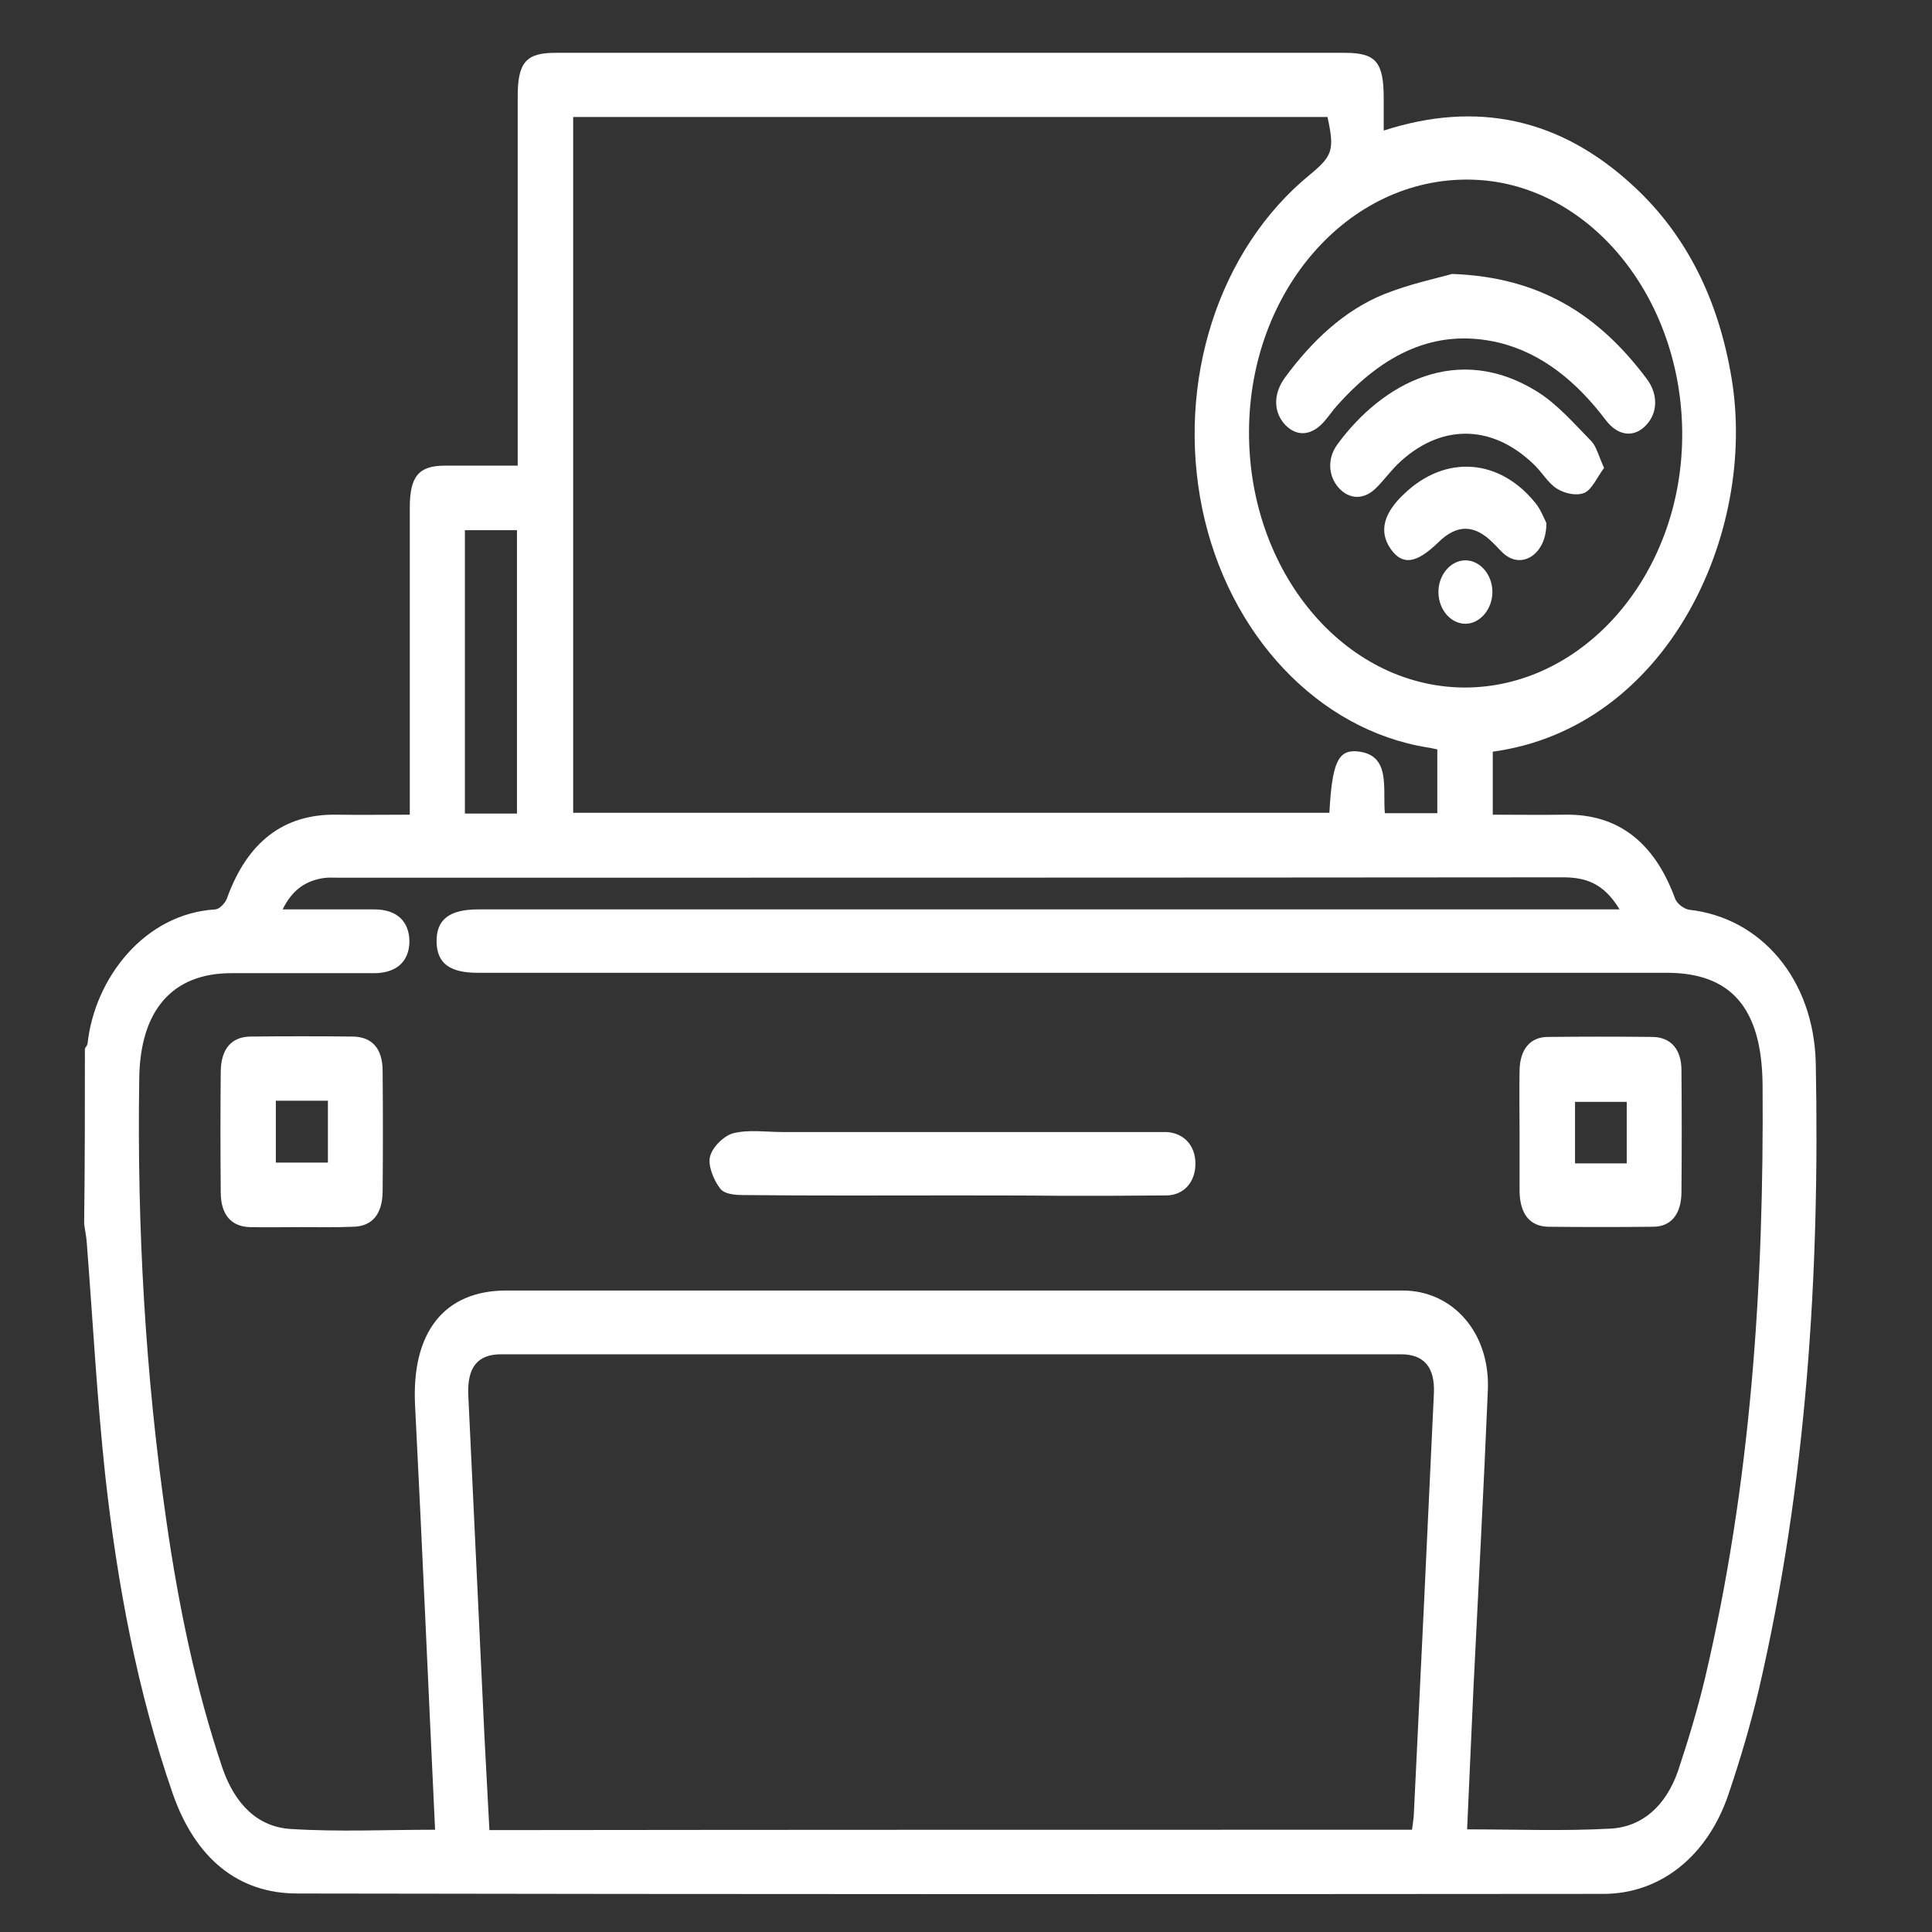 <?xml version="1.0" encoding="UTF-8"?> <svg xmlns="http://www.w3.org/2000/svg" xmlns:xlink="http://www.w3.org/1999/xlink" version="1.1" id="Capa_1" x="0px" y="0px" viewBox="0 0 512 512" style="enable-background:new 0 0 512 512;" xml:space="preserve"><rect x="0" y="0" width="512" height="512" fill="#333333" stroke="none"/> <style type="text/css"> .st0{fill:#FFFFFF;} </style> <g> <path class="st0" d="M22.5,277.9c0.2-0.4,0.6-0.8,0.7-1.3c1.9-17.5,15.2-34.5,33.9-35.6c1.1-0.1,2.5-1.6,3-2.8 c5.4-15.1,15.1-22.5,29-22.3c6.3,0.1,12.5,0,19.5,0c0-2.1,0-3.9,0-5.7c0-25.2,0-50.5,0-75.7c0-8.3,2.4-11.1,9.3-11.1 c6.3,0,12.5,0,19.3,0c0-2.2,0-4,0-5.9c0-30.7,0-61.3,0-92c0-8.9,2.2-11.5,9.9-11.5c69.8,0,139.6,0,209.3,0 c8.2,0,10.3,2.4,10.3,12.1c0,2.6,0,5.2,0,8.5c24.4-7.9,46.7-3.5,66.4,14.9c14,13,22.4,30.2,25.8,50.8c6.8,41.2-17.1,92.6-63.3,98.9 c0,5.3,0,10.7,0,16.7c6.5,0,12.8,0.1,19.2,0c13.9-0.2,23.6,7.2,29.1,22.2c0.5,1.4,2.4,2.8,3.8,3c18.9,2.1,33,18.3,33.5,40.7 c1.1,56.1-2.5,111.7-15.1,166c-2.2,9.3-4.9,18.4-7.9,27.3c-5.5,16.7-18.1,26.8-33.3,26.8c-115.4,0.1-230.7,0.1-346.1-0.1 c-15.7,0-27-9.3-33-26.4c-9.4-27.1-14.7-55.5-17.9-84.3c-2.2-20.5-3.3-41.1-4.9-61.7c-0.1-1.7-0.5-3.4-0.7-5.1 C22.5,308.7,22.5,293.3,22.5,277.9z M115.3,484.9c-1.8-37.9-3.4-75.1-5.3-112.4c-1-19.3,7.6-30.5,24.2-30.5c30.8,0,61.6,0,92.3,0 c48.4,0,96.8,0,145.2,0c13.4,0,23.2,11.3,22.6,26.3c-1.1,26.2-2.5,52.5-3.8,78.7c-0.6,12.5-1.1,25-1.7,37.8 c13.1,0,25.6,0.5,38.1-0.2c8.4-0.5,14.6-6.1,17.8-15.3c2.7-8.1,5.2-16.4,7.2-24.8c12.1-51.4,15.6-104,15.2-157.1 c-0.2-20.2-8.3-29.6-25.4-29.6c-105,0-210.1,0-315.1,0c-7.4,0-10.8-2.5-10.9-8.2c-0.1-5.9,3.4-8.6,11-8.6c98.9,0,197.8,0,296.7,0 c1.7,0,3.4,0,5.8,0c-4.2-7-9.1-8.5-15-8.5c-108.2,0.1-216.4,0.1-324.5,0.1c-1.3,0-2.7-0.1-4,0.1c-4.4,0.7-8.1,2.8-10.8,8.3 c8.6,0,16.4,0,24.3,0c6,0,9.3,3.2,9.3,8.6c-0.1,5.2-3.4,8.2-9.1,8.3c-12.7,0-25.4,0-38.1,0c-15.6,0-24.2,9.8-24.4,28 c-0.6,39.3,1.6,78.4,7.2,117.2c3.2,22.3,7.7,44.2,14.8,65.3c3.3,9.7,9.4,15.8,18.2,16.3C89.7,485.5,102.2,484.9,115.3,484.9z M367,215.5c4.8,0,9.4,0,13.9,0c0-5.8,0-11.3,0-16.9c-1-0.2-1.7-0.4-2.5-0.5c-29-4.6-52.9-29.9-59.8-63.3 c-6.9-33.7,4.3-68.6,28.4-88.4c6.2-5.1,6.7-6.6,4.8-15.4c-66.6,0-133.2,0-199.9,0c0,61.7,0,123.1,0,184.4c67,0,133.7,0,200.4,0 c0.7-12.9,2.2-16.6,7.1-16.3C368.7,199.8,366.4,208.7,367,215.5z M374.2,484.9c0.2-1.8,0.5-3.2,0.5-4.5 c1.8-37.1,3.6-74.2,5.3-111.2c0.3-6.8-2.6-10.3-8.7-10.3c-79.5,0-159,0-238.5,0c-6.3,0-9,3.5-8.7,10.8c1.4,30.3,2.9,60.5,4.3,90.8 c0.4,8.1,0.9,16.3,1.3,24.5C211.5,484.9,292.6,484.9,374.2,484.9z M331,114.2c-0.2,37.2,25.1,67.6,56.7,68 c31.6,0.3,57.8-29.5,58.1-66.4c0.3-37.1-25.1-67.9-56.5-68.2C357.3,47.2,331.2,77,331,114.2z M137,215.6c0-25.3,0-50.2,0-75.1 c-4.8,0-9.4,0-13.8,0c0,25.2,0,50,0,75.1C127.8,215.6,132.2,215.6,137,215.6z"></path> <path class="st0" d="M252.1,316.8c-18.4,0-36.8,0.1-55.1-0.1c-2.1,0-5.1-0.2-6.2-1.8c-1.7-2.2-3.3-6.2-2.6-8.5 c0.7-2.6,3.8-5.5,6.2-6.1c4.2-1,8.6-0.3,13-0.3c32.7,0,65.5,0,98.2,0c1.2,0,2.4,0,3.6,0c4.6,0.3,7.6,3.6,7.6,8.4 c0,4.8-3,8.3-7.6,8.4c-9.3,0.1-18.5,0.1-27.8,0.1C271.5,316.8,261.8,316.8,252.1,316.8z"></path> <path class="st0" d="M79.7,325.2c-4.5,0-9,0.1-13.4,0c-5-0.1-7.8-3.3-7.8-9.2c-0.1-10.7-0.1-21.4,0-32.1c0.1-5.9,2.8-9.1,7.8-9.2 c9.1-0.1,18.2-0.1,27.3,0c5,0.1,7.8,3.2,7.8,9.1c0.1,10.7,0.1,21.4,0,32.1c-0.1,5.9-2.8,9.1-7.8,9.2 C89,325.3,84.3,325.2,79.7,325.2z M73.1,291.7c0,5.8,0,11.1,0,16.4c4.7,0,9.2,0,13.8,0c0-5.6,0-10.9,0-16.4 C82.2,291.7,77.8,291.7,73.1,291.7z"></path> <path class="st0" d="M402.7,300c0-5.4-0.1-10.9,0-16.3c0.1-5.6,2.8-8.9,7.5-8.9c9.3-0.1,18.5-0.1,27.8,0c4.8,0.1,7.6,3.3,7.6,8.8 c0.1,10.9,0.1,21.7,0,32.6c-0.1,5.6-2.8,8.9-7.5,8.9c-9.3,0.1-18.5,0.1-27.8,0c-4.9-0.1-7.5-3.4-7.6-9.4 C402.7,310.5,402.7,305.2,402.7,300z M431.1,308.3c0-5.8,0-11.1,0-16.3c-4.8,0-9.3,0-13.7,0c0,5.7,0,11,0,16.3 C422.1,308.3,426.4,308.3,431.1,308.3z"></path> <path class="st0" d="M384.8,72.6c23.2,0.8,38.9,10.8,51.6,27.8c3.1,4.1,2.9,9-0.1,12.2c-3.1,3.4-7.4,3.1-10.7-1.2 c-7.7-10.2-16.9-17.8-28.4-20.6c-16.9-4-30.7,3.1-42.7,16.5c-1.2,1.3-2.2,2.8-3.4,4.2c-3.3,3.9-7.2,4.4-10.4,1.2 c-3.2-3.3-3.4-8.2-0.2-12.6c7.2-9.8,15.7-17.8,26.2-22.1C373.7,75.2,381,73.7,384.8,72.6z"></path> <path class="st0" d="M425.1,124c-1.8,2.4-3.2,5.7-5.2,6.6c-2.1,0.9-5.2,0.2-7.3-1.1c-2.4-1.5-4.1-4.6-6.3-6.6 c-11.2-10.7-24.9-10.6-36,0.2c-1.9,1.9-3.6,4.2-5.5,6.1c-3.2,3.3-7.2,3.3-10.1,0c-2.7-3.1-3-7.7-0.3-11.4c12-16.4,32-27.1,53-14 c5.3,3.3,9.8,8.5,14.4,13.2C423.1,118.4,423.7,121,425.1,124z"></path> <path class="st0" d="M409.8,138.6c0.1,7.7-5.7,11.9-10.4,8.8c-1.4-0.9-2.5-2.4-3.8-3.6c-4.9-4.9-9.6-4.9-14.5,0 c-5.8,5.6-9.5,6.1-12.6,1.6c-3.1-4.5-1.9-9.4,3.7-14.6c10.8-10.3,25.1-9.4,34.7,2.5C408.3,135,409.2,137.4,409.8,138.6z"></path> <path class="st0" d="M395.5,156.7c0.1,4.5-3.1,8.5-7,8.6c-3.9,0.1-7.2-3.6-7.3-8.2c-0.1-4.6,3.1-8.5,7-8.6 C392.1,148.4,395.4,152.1,395.5,156.7z"></path> </g> </svg> 